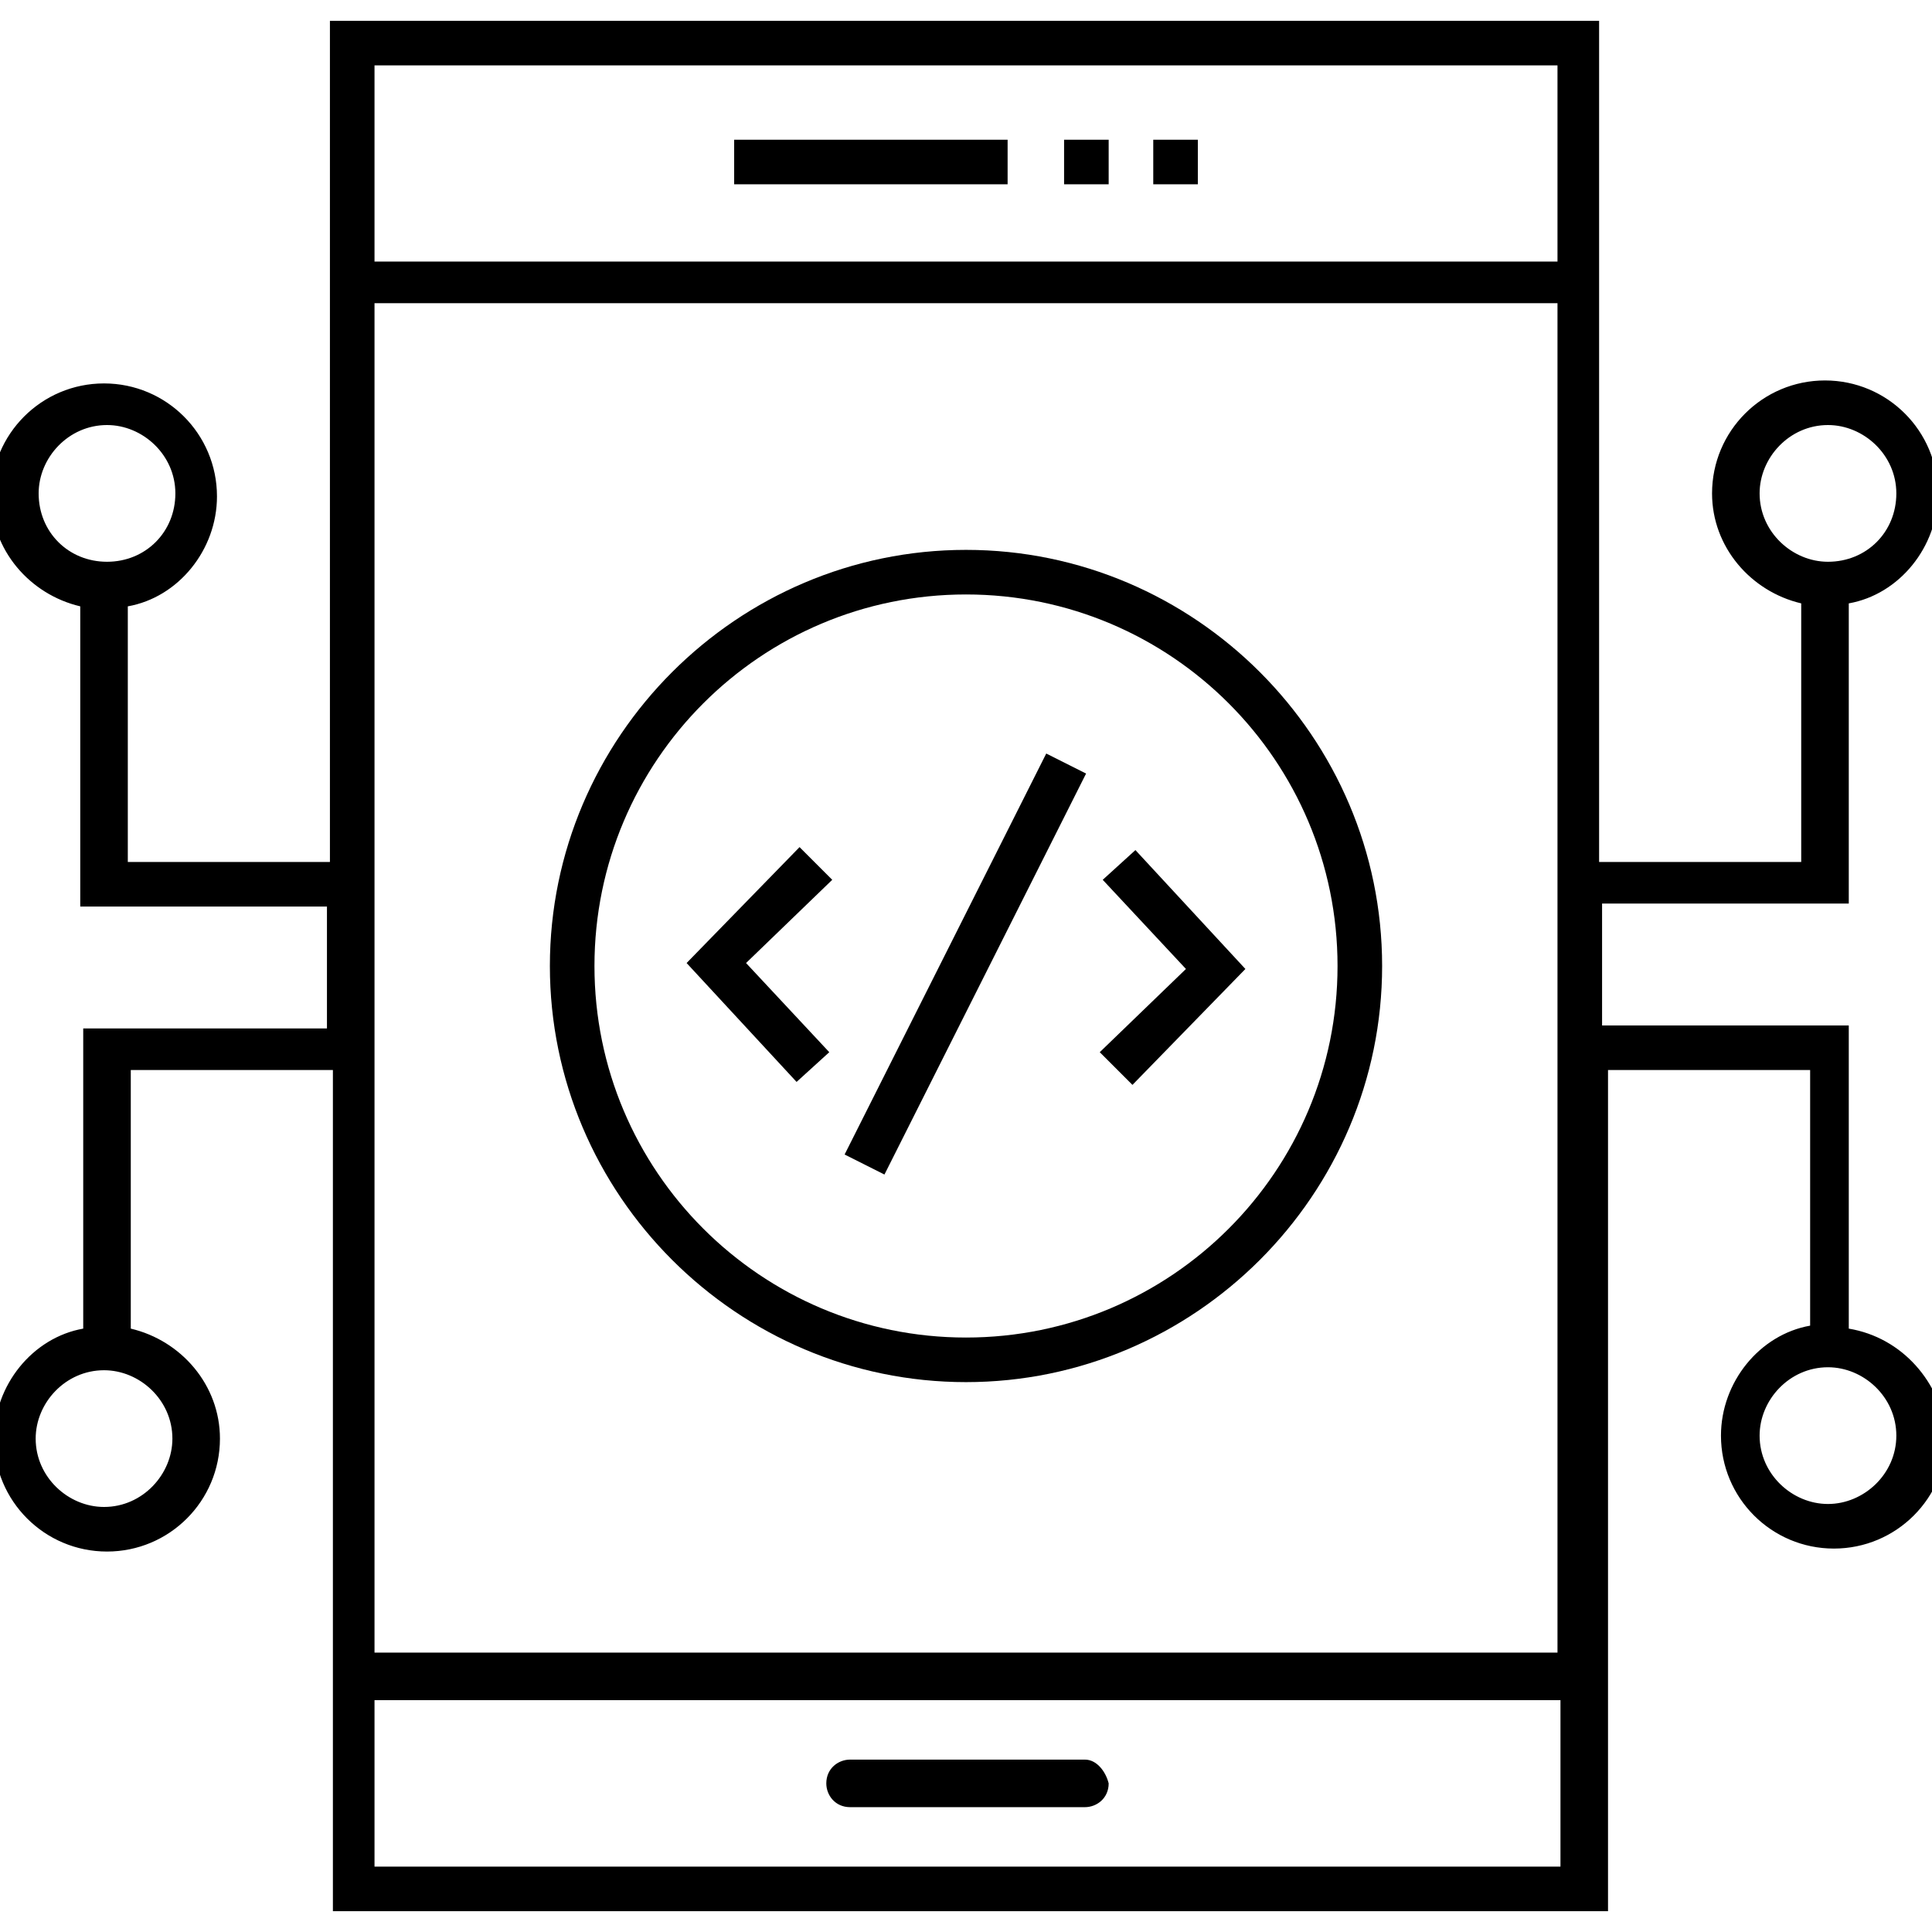 <svg  width="55" height="55" xmlns="http://www.w3.org/2000/svg" viewBox="0 0 65 65"><path d="M24.7 4.7h9.2v1.5h-9.2zM35.8 4.7h1.5v1.5h-1.5zM38.8 4.7h1.5v1.5h-1.5zM36.5 59.2h-7.9c-.4 0-.8.3-.8.8 0 .4.3.8.8.8h7.9c.4 0 .8-.3.8-.8-.1-.4-.4-.8-.8-.8z"/><path d="M62.2 44.7V34.5h-8.3v-4.1h8.3V20.3c1.7-.3 3-1.9 3-3.7 0-2.1-1.7-3.8-3.8-3.8-2.1 0-3.8 1.7-3.8 3.8 0 1.8 1.3 3.3 3 3.7V29h-6.8V.7H11.1V29H4.3v-8.6c1.7-.3 3-1.9 3-3.7 0-2.1-1.7-3.8-3.8-3.8s-3.8 1.7-3.8 3.8c0 1.8 1.3 3.3 3 3.7v10.1H11v4.1H2.8v10.1c-1.7.3-3 1.9-3 3.7 0 2.1 1.7 3.8 3.8 3.8s3.8-1.7 3.8-3.8c0-1.8-1.3-3.3-3-3.7V36h6.8v28.3h42.9V36h6.8v8.6c-1.7.3-3 1.9-3 3.7 0 2.1 1.7 3.8 3.8 3.8 2.1 0 3.8-1.7 3.8-3.8-.2-1.8-1.5-3.3-3.3-3.6zm-3-28.1c0-1.2 1-2.3 2.3-2.3 1.2 0 2.3 1 2.3 2.3s-1 2.3-2.3 2.3c-1.2 0-2.3-1-2.3-2.3zm-57.9 0c0-1.2 1-2.3 2.3-2.3 1.2 0 2.3 1 2.3 2.3s-1 2.3-2.3 2.3c-1.3 0-2.3-1-2.3-2.3zm4.5 31.8c0 1.2-1 2.3-2.3 2.3-1.2 0-2.3-1-2.3-2.3 0-1.2 1-2.3 2.3-2.3 1.2 0 2.3 1 2.3 2.3zM52.4 2.2v6.6H12.6V2.2h39.8zm0 8v45.4H12.6V10.2h39.8zM12.6 62.8v-5.6h39.9v5.6H12.6zm48.9-12.2c-1.2 0-2.3-1-2.3-2.3 0-1.2 1-2.3 2.3-2.3 1.2 0 2.3 1 2.3 2.3 0 1.3-1.1 2.3-2.3 2.3z"/><path d="M38.1 36.5l3.8-3.9-3.7-4-1.1 1 2.8 3-2.9 2.8zM26.8 36.4l1.1-1-2.8-3 2.9-2.8-1.1-1.1-3.8 3.9z"/><path d="M31.7 24.9h1.5V40h-1.5z" transform="rotate(26.696 32.498 32.501)"/><path d="M32.5 46.5c7.7 0 14-6.3 14-14s-6.3-14-14-14-14 6.3-14 14 6.3 14 14 14zm0-26.5C39.4 20 45 25.6 45 32.5S39.4 45 32.5 45 20 39.4 20 32.5 25.6 20 32.5 20z"/></svg>